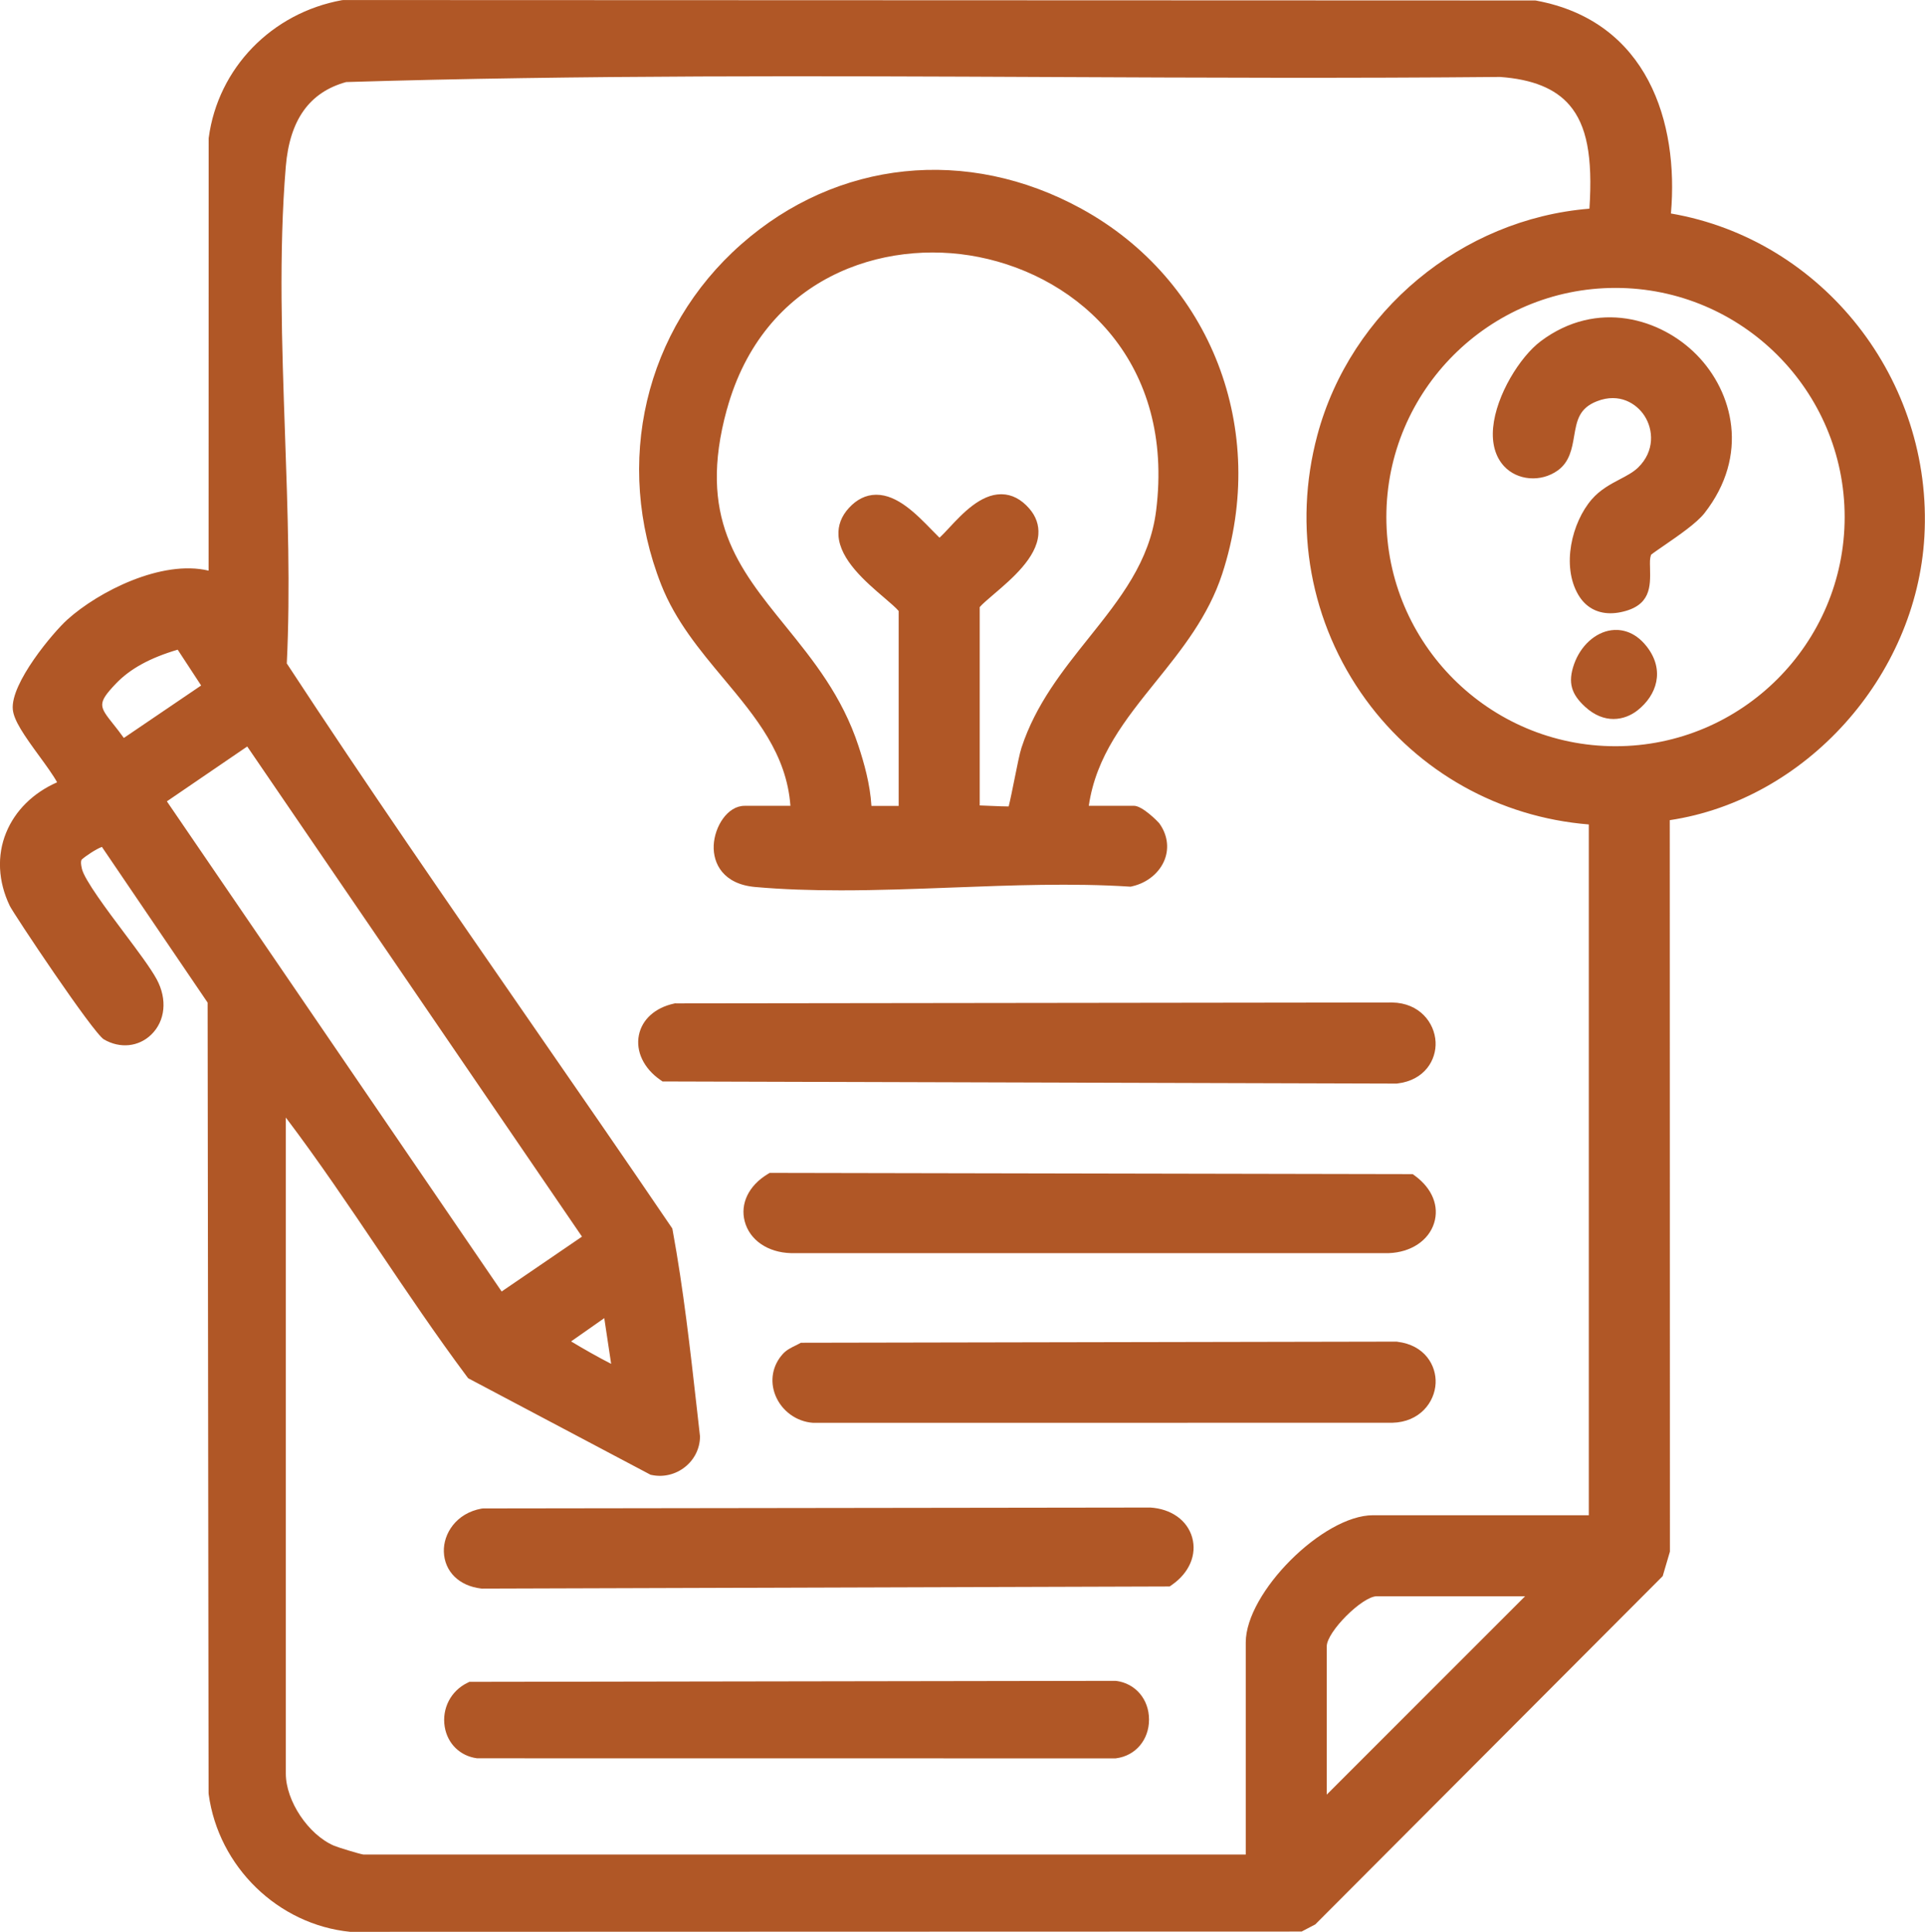 <svg xmlns="http://www.w3.org/2000/svg" id="b" data-name="Layer 2" viewBox="0 0 498.33 500.08"><defs><style>      .d {        fill: #b05726;      }    </style></defs><g id="c" data-name="Layer 1"><path class="d" d="M432.56,55.25c2.06-23.57-6.01-49.73-34.86-55.09l-.23-.04-308.53-.11-.45.04c-18.2,3.32-32.04,17.62-34.45,35.58l-.02.17-.02,111.92c-12.08-2.9-28.43,5.35-36.56,12.67-3.64,3.27-14.8,16.51-14.12,23.3.29,2.86,2.91,6.64,6.88,12.07,1.53,2.09,3.67,5.03,4.58,6.75-6.21,2.74-10.86,7.32-13.2,13.07-2.41,5.9-2.07,12.62.95,18.91.96,2.01,21.58,32.95,24.38,34.58,4.17,2.42,8.98,1.93,12.25-1.25,3.64-3.53,4.19-9.15,1.41-14.31-1.55-2.86-4.89-7.32-8.43-12.04-4.36-5.81-10.33-13.77-10.95-16.63-.27-1.23-.29-1.82-.08-2.28.93-.89,3.73-2.76,5.27-3.33l27.37,40.31.25,204.58.02.33c2.54,18.78,17.94,33.76,36.62,35.63h.12s245.58-.07,245.58-.07h.61l3.54-1.85,89.94-90.16,1.87-6.35-.04-189.34c35.07-5.25,63.82-37.04,65.91-73.37,2.34-40.66-26.33-76.94-65.64-83.68ZM29.38,187.52c-3.71-4.68-4.28-5.4.6-10.53,3.67-3.85,8.79-6.67,16.02-8.81l6.07,9.27-20.01,13.58c-.96-1.34-1.87-2.49-2.68-3.52ZM43.2,207.44l20.8-14.2,86.66,126.88-20.8,14.2-86.66-126.88ZM156.43,341.22l1.78,11.83c-3.01-1.52-7.39-4-10.37-5.81l8.59-6.02ZM343.46,464.56v-38.38c0-3.76,9.21-12.97,12.97-12.97h38.38l-51.35,51.35ZM411.32,392.24h-55.89c-12.93,0-32.94,20.01-32.94,32.94v54.89H94.06c-1.16-.19-6.59-1.85-7.61-2.29-6.64-2.86-12.46-11.59-12.46-18.66v-169.83c8.44,11.16,16.4,22.96,24.12,34.42,7.29,10.82,14.83,22,22.75,32.62l.34.45,47.21,24.98.35.07c3.03.62,6.17-.15,8.61-2.11,2.39-1.91,3.79-4.74,3.84-7.74v-.17s-.02-.16-.02-.16c-.28-2.42-.55-4.85-.82-7.28-1.7-15.11-3.46-30.74-6.23-45.84l-.1-.52-.3-.44c-12.05-17.74-24.46-35.68-36.46-53.03-20.93-30.26-42.57-61.54-63.04-92.8.94-19.23.23-39.61-.46-59.33-.81-23.18-1.64-47.15.2-69.28,1.01-12.1,6.12-19.26,15.63-21.89,60.73-1.85,122.7-1.57,182.64-1.3,38.06.17,77.41.34,116.08-.02,8.38.6,14.26,2.98,17.95,7.27,4.48,5.21,6.06,13.3,5.18,26.83-33.04,2.67-61.81,26.49-70.43,58.61-6.38,23.79-1.82,48.73,12.5,68.43,13.67,18.79,34.62,30.49,57.77,32.36v178.8ZM418.21,193.17c-32.71,0-59.32-26.61-59.32-59.32s26.61-59.32,59.32-59.32,59.32,26.61,59.32,59.32-26.61,59.32-59.32,59.32ZM187.32,175.66c8.37,10.03,16.31,19.54,17.3,32.94h-11.87c-4.44,0-7.77,5.39-7.99,10.23-.21,4.73,2.49,10.04,10.71,10.78,7.19.64,14.65.87,22.2.87,9.59,0,19.34-.37,28.9-.73,15.29-.58,31.1-1.18,45.76-.24l.35.02.34-.08c3.95-.87,7.21-3.55,8.51-6.99,1.17-3.1.64-6.52-1.46-9.38-.21-.28-4.29-4.49-6.53-4.49h-11.68c1.88-12.91,9.41-22.26,17.35-32.13,6.69-8.31,13.6-16.9,17.2-27.94,12.13-37.21-2.87-76.07-36.47-94.49-29.51-16.18-63.24-12.66-88.03,9.18-25.01,22.03-33.15,56.65-20.73,88.18,3.69,9.36,10.01,16.94,16.13,24.26ZM188.18,105.98c9.39-34.15,40.37-44.38,65.18-39.45,26.3,5.23,50.7,27.56,45.93,65.65-1.65,13.19-9.32,22.79-17.45,32.97-6.76,8.46-13.74,17.21-17.41,28.42-.46,1.4-1.13,4.74-1.84,8.28-.44,2.2-1.06,5.26-1.47,6.91-1.15,0-2.94-.07-4.24-.13-1.27-.06-2.34-.11-3.26-.13v-51.34c.57-.71,2.33-2.21,3.64-3.33,4.68-3.99,11.09-9.45,11.54-15.47.18-2.45-.61-4.71-2.35-6.72-2.1-2.41-4.5-3.66-7.14-3.7-.05,0-.1,0-.15,0-5.33,0-10.01,5-13.43,8.67-.79.85-1.79,1.92-2.52,2.58-.63-.61-1.31-1.31-2.01-2.03-3.95-4.05-8.86-9.09-14.33-9.09-.05,0-.09,0-.14,0-2.58.04-4.93,1.19-6.98,3.43-1.94,2.12-2.85,4.52-2.69,7.13.38,6.29,7.02,11.98,11.87,16.12,1.42,1.21,3.15,2.7,3.71,3.42v50.45h-7.05c-.35-5.71-1.93-11.18-3.33-15.45-4.26-13-11.74-22.23-18.97-31.16-12.23-15.09-22.79-28.13-15.13-56.01ZM175.01,259.73h-.27s-.26.06-.26.06c-4.88,1.06-8.28,4.11-9.09,8.18-.84,4.17,1.26,8.59,5.48,11.53l.64.45,189.91.55h.15s.15-.02.15-.02c7.14-.84,10.14-6.17,9.91-10.76-.25-4.99-4.17-10.09-11.23-10.21l-185.4.23ZM297.68,390.25h-.07s-172.5.23-172.5.23l-.44.04c-6.6,1.19-9.91,6.51-9.77,11.15.16,5.14,3.95,8.88,9.66,9.54l.15.02,178.08-.55.64-.45c4.46-3.11,6.44-7.8,5.19-12.24-1.27-4.47-5.46-7.44-10.94-7.75ZM366.38,304.43l-.66-.49-166.48-.32-.6.37c-4.82,2.94-7.07,7.61-5.85,12.19,1.28,4.82,5.93,8.04,11.94,8.21h154.79c5.72-.2,10.32-3.25,11.73-7.78,1.36-4.35-.46-8.91-4.87-12.18ZM288.93,435.13l-.16-.02-167.25.26-.51.25c-4.29,2.07-6.65,6.64-5.89,11.36.71,4.4,4,7.61,8.39,8.18l165.26.02.16-.02c5.02-.65,8.52-4.77,8.52-10.02s-3.5-9.37-8.52-10.02ZM361.73,347.32l-.15-.02-153.63.29h-.63s-.55.3-.55.3c-.24.13-.51.26-.79.4-1.11.54-2.37,1.15-3.29,2.16-2.73,2.98-3.46,7.01-1.96,10.76,1.62,4.03,5.45,6.82,9.78,7.11h.08s149.88-.02,149.88-.02c7.03-.18,10.94-5.28,11.17-10.23.21-4.58-2.8-9.89-9.92-10.74ZM398.84,88.34c-5.31,3.98-11.52,13.9-12.31,22.34-.38,4.1.58,7.55,2.8,9.97,3.44,3.76,9.57,4.26,13.94,1.13,3.08-2.21,3.69-5.73,4.22-8.84.7-4.05,1.25-7.26,5.94-9.08,5.8-2.26,10.24.62,12.28,3.78,2.32,3.59,2.71,9.12-1.64,13.38-1.24,1.21-2.93,2.1-4.72,3.04-2.4,1.26-5.12,2.7-7.29,5.21-5.18,6-7.86,17.24-3.49,24.69,1.84,3.14,4.74,4.79,8.32,4.79.85,0,1.74-.09,2.67-.28,7.84-1.61,7.69-6.66,7.59-11.32-.04-1.74-.08-2.52.26-3.54.59-.49,2.13-1.54,3.39-2.41,3.76-2.59,8.44-5.8,10.45-8.38,11.68-14.95,7.42-31.33-1.99-40.93-9.21-9.4-25.79-14.52-40.43-3.55ZM417.08,163.15c-4.15.59-7.9,4.02-9.58,8.74-1.72,4.86-.67,7.84,2.83,11.06,2.48,2.28,5.02,3.17,7.36,3.17,2.38,0,4.54-.92,6.19-2.21,5.02-3.93,7.19-10.41,2.43-16.53-3.38-4.34-7.23-4.51-9.22-4.23Z"></path></g></svg>